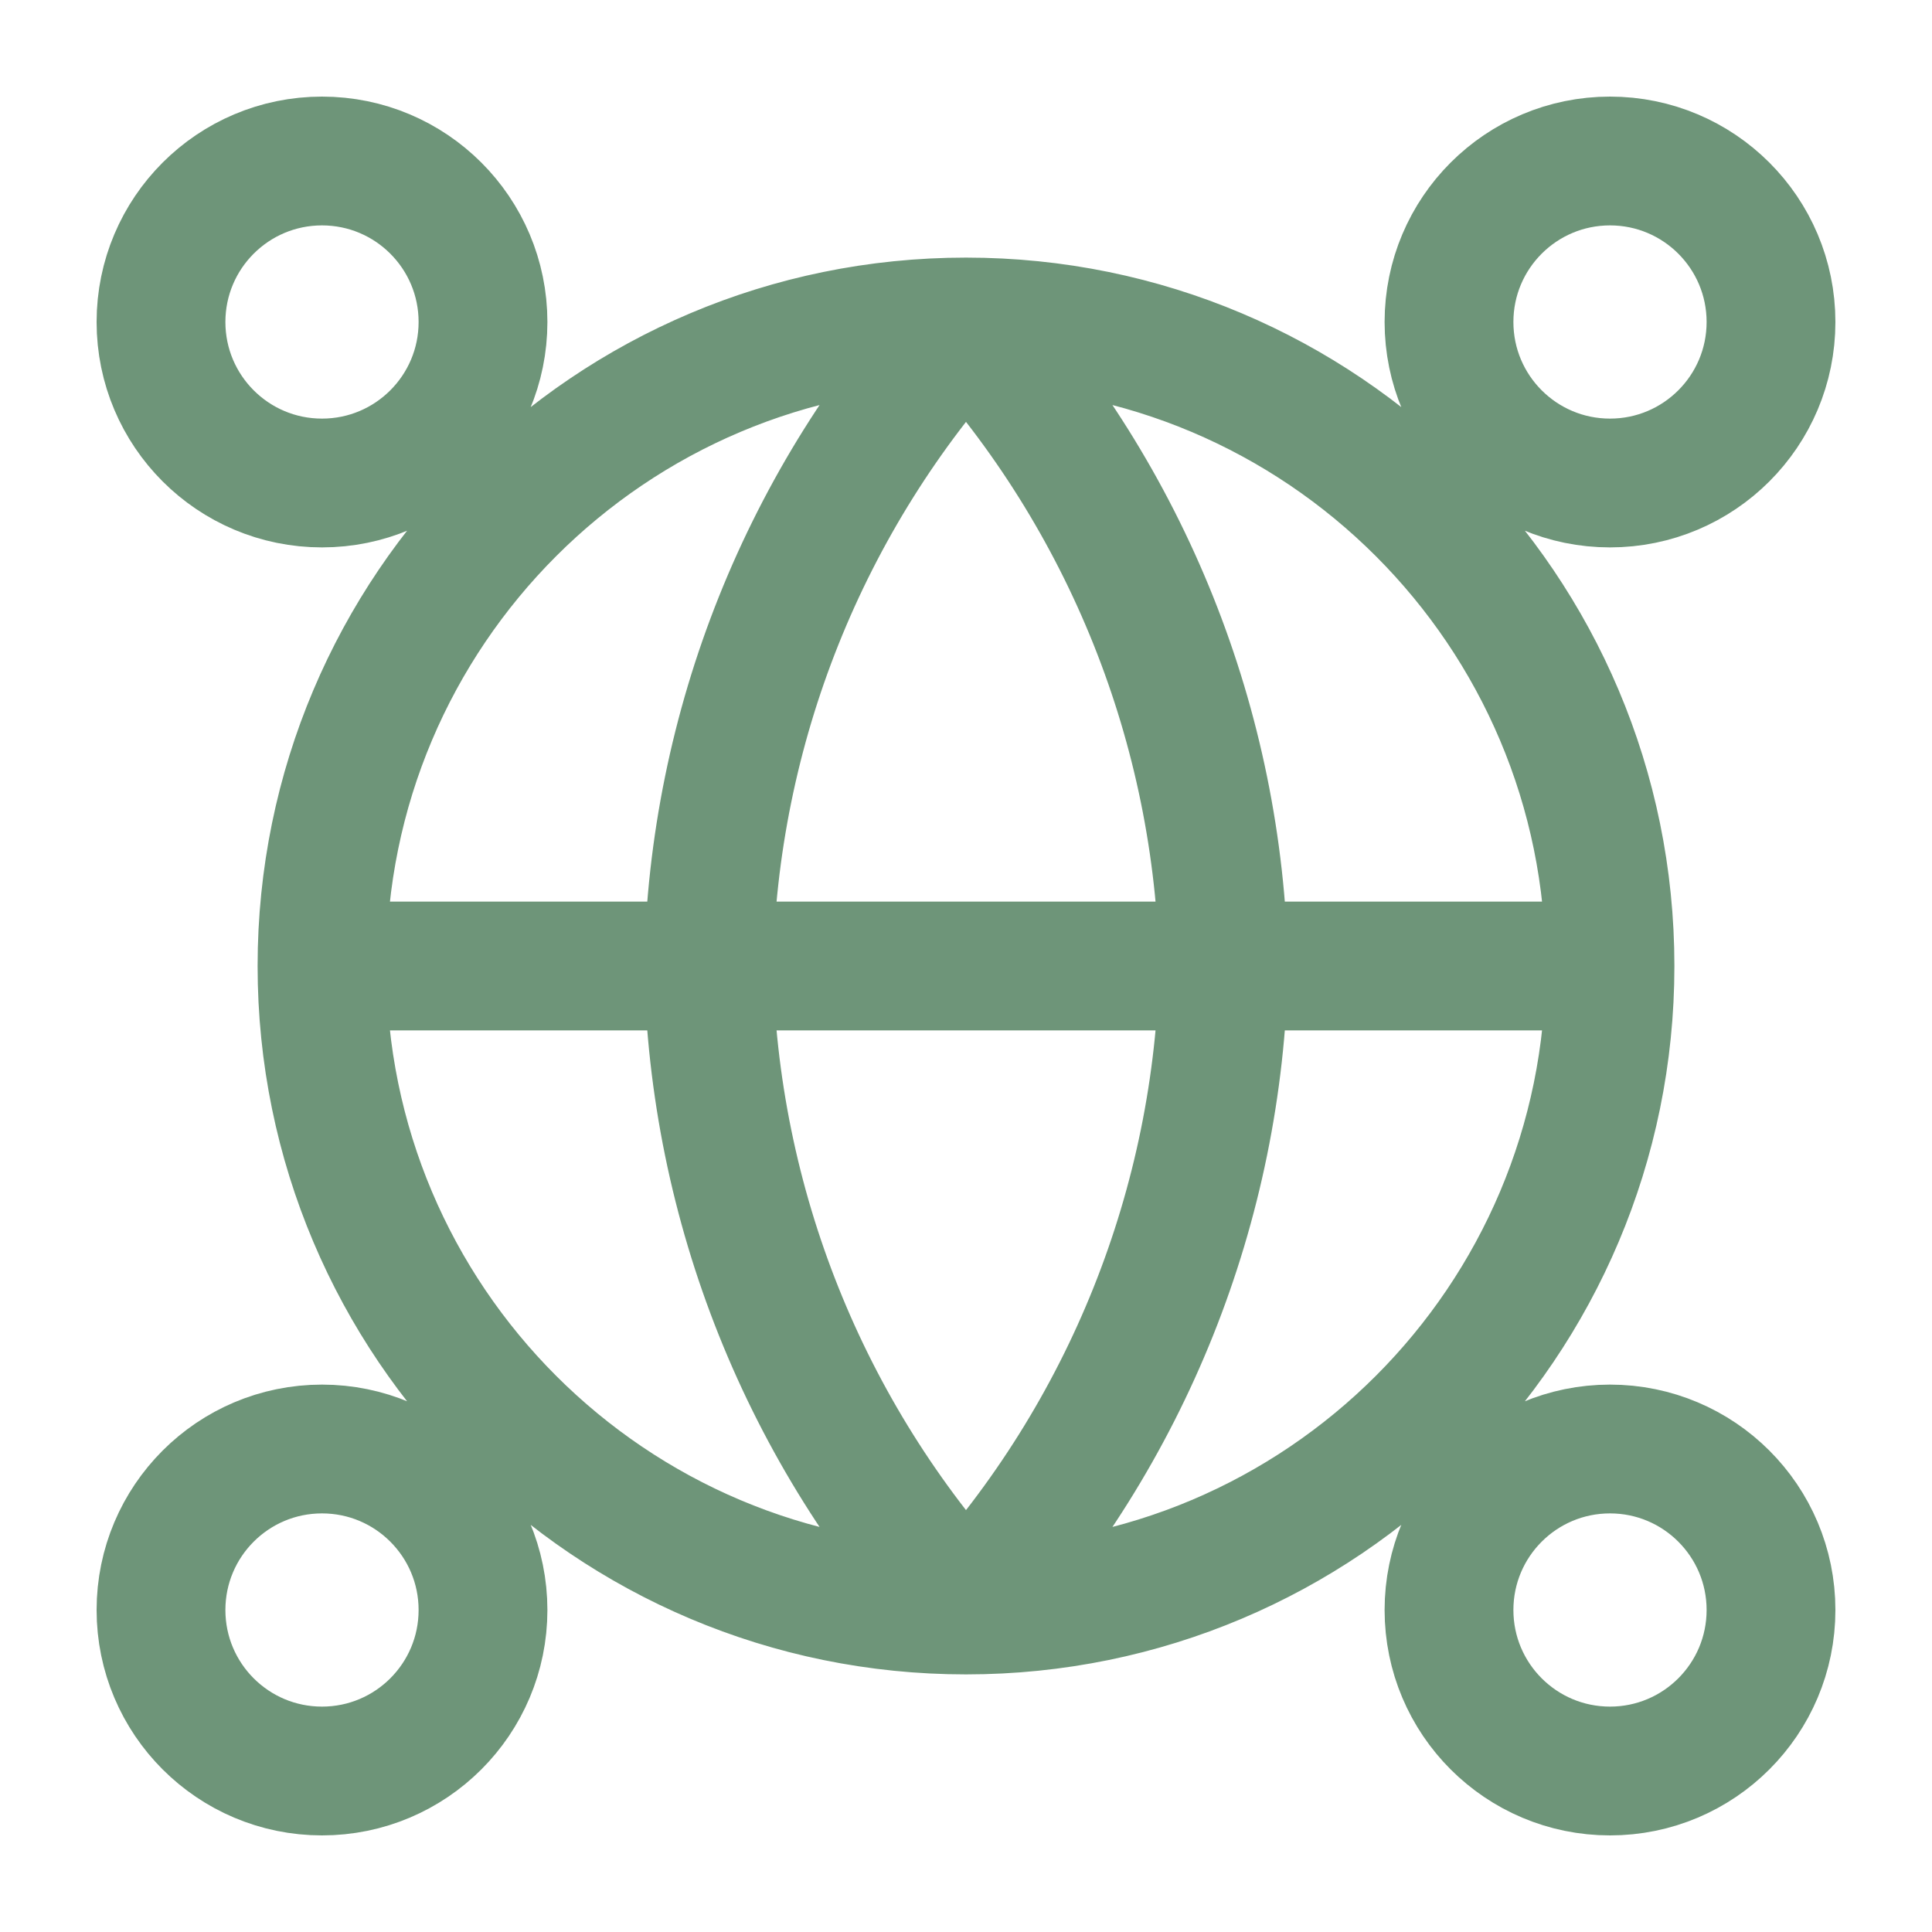 <svg width="30" height="30" viewBox="0 0 30 30" fill="none" xmlns="http://www.w3.org/2000/svg">
<g id="server-06">
<path id="Icon" d="M25 15C25 20.523 20.523 25 15 25M25 15C25 9.477 20.523 5 15 5M25 15H5M15 25C9.477 25 5 20.523 5 15M15 25C17.501 22.262 18.923 18.708 19.001 15C18.923 11.292 17.501 7.738 15 5M15 25C12.499 22.262 11.078 18.708 11.001 15C11.078 11.292 12.499 7.738 15 5M5 15C5 9.477 9.477 5 15 5M7.5 25C7.5 26.381 6.381 27.5 5 27.5C3.619 27.5 2.5 26.381 2.5 25C2.5 23.619 3.619 22.5 5 22.5C6.381 22.5 7.5 23.619 7.5 25ZM27.5 25C27.5 26.381 26.381 27.5 25 27.5C23.619 27.5 22.5 26.381 22.5 25C22.5 23.619 23.619 22.5 25 22.5C26.381 22.5 27.5 23.619 27.5 25ZM7.5 5C7.5 6.381 6.381 7.5 5 7.5C3.619 7.5 2.5 6.381 2.5 5C2.5 3.619 3.619 2.5 5 2.5C6.381 2.5 7.5 3.619 7.5 5ZM27.5 5C27.5 6.381 26.381 7.5 25 7.5C23.619 7.5 22.5 6.381 22.5 5C22.5 3.619 23.619 2.5 25 2.5C26.381 2.5 27.5 3.619 27.5 5Z" stroke="#6E9579" stroke-width="2" stroke-linecap="round" stroke-linejoin="round"/>
</g>
</svg>
